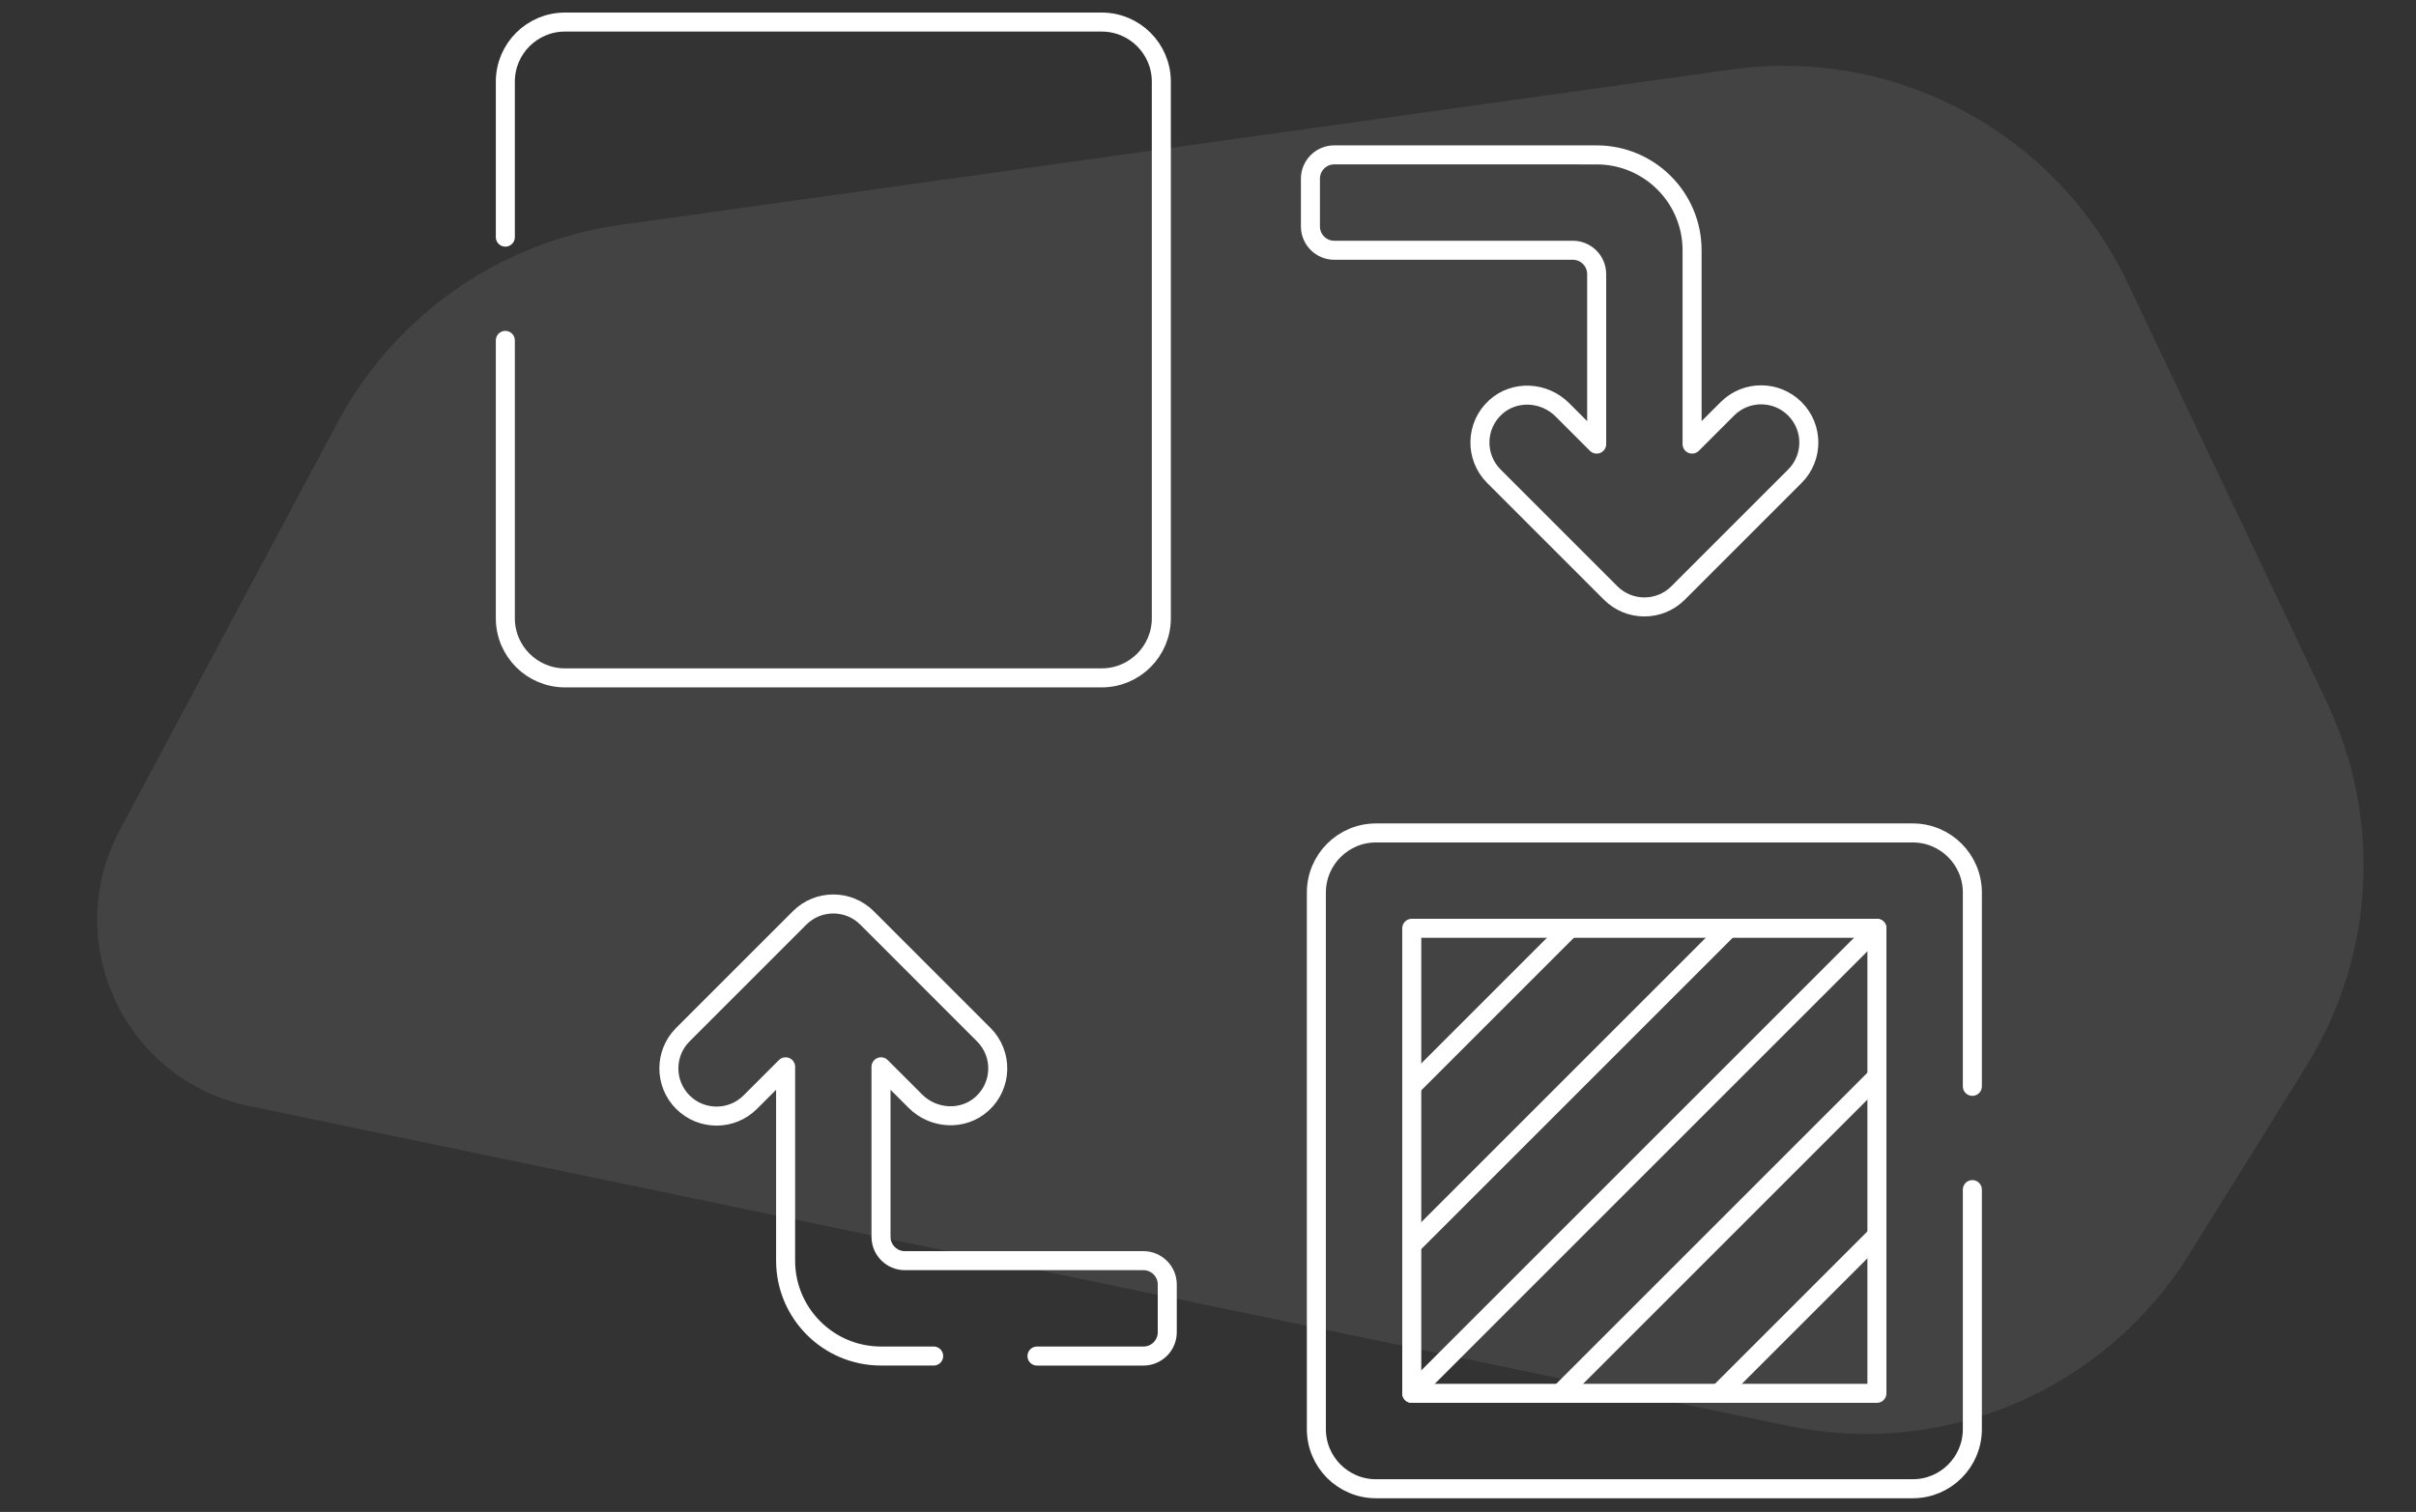 <svg width="254" height="159" viewBox="0 0 254 159" fill="none" xmlns="http://www.w3.org/2000/svg">
<rect x="0" y="0" width="254" height="159" fill="#333333" stroke="none"/>
<g id="Group 2881">
<g id="g2526">
<g id="g2528">
<g id="Clip path group">
<mask id="mask0_799_34206" style="mask-type:luminance" maskUnits="userSpaceOnUse" x="50" y="0" width="160" height="159">
<g id="clipPath2534">
<path id="path2532" d="M50.8 3.05176e-05H209.685V158.885H50.8V3.05176e-05Z" fill="white"/>
</g>
</mask>
<g mask="url(#mask0_799_34206)">
<g id="g2530">
<g id="g2536">
<path id="path2538" d="M53.127 35.797V65.014C53.127 68.478 55.936 71.286 59.396 71.286H115.822C119.285 71.286 122.094 68.478 122.094 65.014V8.588C122.094 5.128 119.285 2.32 115.822 2.32H59.396C55.936 2.32 53.127 5.128 53.127 8.588V24.936" stroke="white" stroke-width="2" stroke-miterlimit="10" stroke-linecap="round" stroke-linejoin="round"/>
</g>
<path id="path2540" d="M148.422 97.622H197.324V146.524H148.422V97.622Z" stroke="white" stroke-width="2" stroke-miterlimit="10" stroke-linecap="round" stroke-linejoin="round"/>
<g id="g2542">
<path id="path2544" d="M188.698 42.99C186.739 41.031 183.563 41.031 181.605 42.99L177.893 46.702V26.32C177.893 20.781 173.402 16.29 167.863 16.289L140.276 16.287C138.891 16.286 137.768 17.409 137.768 18.794V23.81C137.768 25.195 138.891 26.317 140.276 26.317H165.354C166.739 26.317 167.862 27.441 167.862 28.825V46.702L164.25 43.09C162.34 41.181 159.23 41.005 157.232 42.823C155.1 44.764 155.041 48.068 157.057 50.083L169.331 62.357C171.289 64.316 174.465 64.316 176.424 62.357L188.698 50.083C190.657 48.125 190.657 44.949 188.698 42.99Z" stroke="white" stroke-width="2" stroke-miterlimit="10" stroke-linecap="round" stroke-linejoin="round"/>
</g>
<g id="g2546">
<path id="path2548" d="M109.02 142.605H120.208C121.595 142.605 122.718 141.482 122.718 140.098V135.08C122.718 133.696 121.595 132.572 120.208 132.572H95.13C93.746 132.572 92.623 131.449 92.623 130.065V112.187L96.235 115.799C98.144 117.711 101.256 117.885 103.252 116.069C105.387 114.127 105.442 110.822 103.428 108.808L91.155 96.534C89.194 94.573 86.019 94.573 84.061 96.534L71.788 108.808C69.83 110.766 69.83 113.94 71.788 115.902C73.746 117.86 76.921 117.86 78.879 115.902L82.593 112.187V132.569C82.593 138.108 87.084 142.602 92.623 142.602H98.159" stroke="white" stroke-width="2" stroke-miterlimit="10" stroke-linecap="round" stroke-linejoin="round"/>
</g>
<g id="g2550">
<path id="path2552" d="M197.326 97.624L148.423 146.526" stroke="white" stroke-width="2" stroke-miterlimit="10" stroke-linecap="round" stroke-linejoin="round"/>
</g>
<g id="g2554">
<path id="path2556" d="M181.73 97.633L148.423 130.939" stroke="white" stroke-width="2" stroke-miterlimit="10" stroke-linecap="round" stroke-linejoin="round"/>
</g>
<g id="g2558">
<path id="path2560" d="M165.037 97.631L148.423 114.245" stroke="white" stroke-width="2" stroke-miterlimit="10" stroke-linecap="round" stroke-linejoin="round"/>
</g>
<g id="g2562">
<path id="path2564" d="M197.328 113.219L164.021 146.526" stroke="white" stroke-width="2" stroke-miterlimit="10" stroke-linecap="round" stroke-linejoin="round"/>
</g>
<g id="g2566">
<path id="path2568" d="M197.325 129.912L180.711 146.526" stroke="white" stroke-width="2" stroke-miterlimit="10" stroke-linecap="round" stroke-linejoin="round"/>
</g>
<g id="g2570">
<path id="path2572" d="M207.359 125.102V150.291C207.359 153.751 204.551 156.559 201.091 156.559H144.665C141.201 156.559 138.393 153.751 138.393 150.291V93.865C138.393 90.402 141.201 87.593 144.665 87.593H201.091C204.551 87.593 207.359 90.402 207.359 93.865V114.241" stroke="white" stroke-width="2" stroke-miterlimit="10" stroke-linecap="round" stroke-linejoin="round"/>
</g>
</g>
</g>
</g>
</g>
</g>
<path id="background" d="M188.038 149.957L26.159 116.304C13.089 113.586 6.299 99.073 12.589 87.299L35.497 44.414C41.522 33.136 52.575 25.418 65.237 23.646L182.017 7.31C199.321 4.89 216.195 13.981 223.691 29.764L244.625 73.844C250.468 86.145 249.65 100.574 242.456 112.136L230.142 131.927C221.278 146.172 204.465 153.372 188.038 149.957Z" fill="white" fill-opacity="0.08"/>
</g>
</svg>
